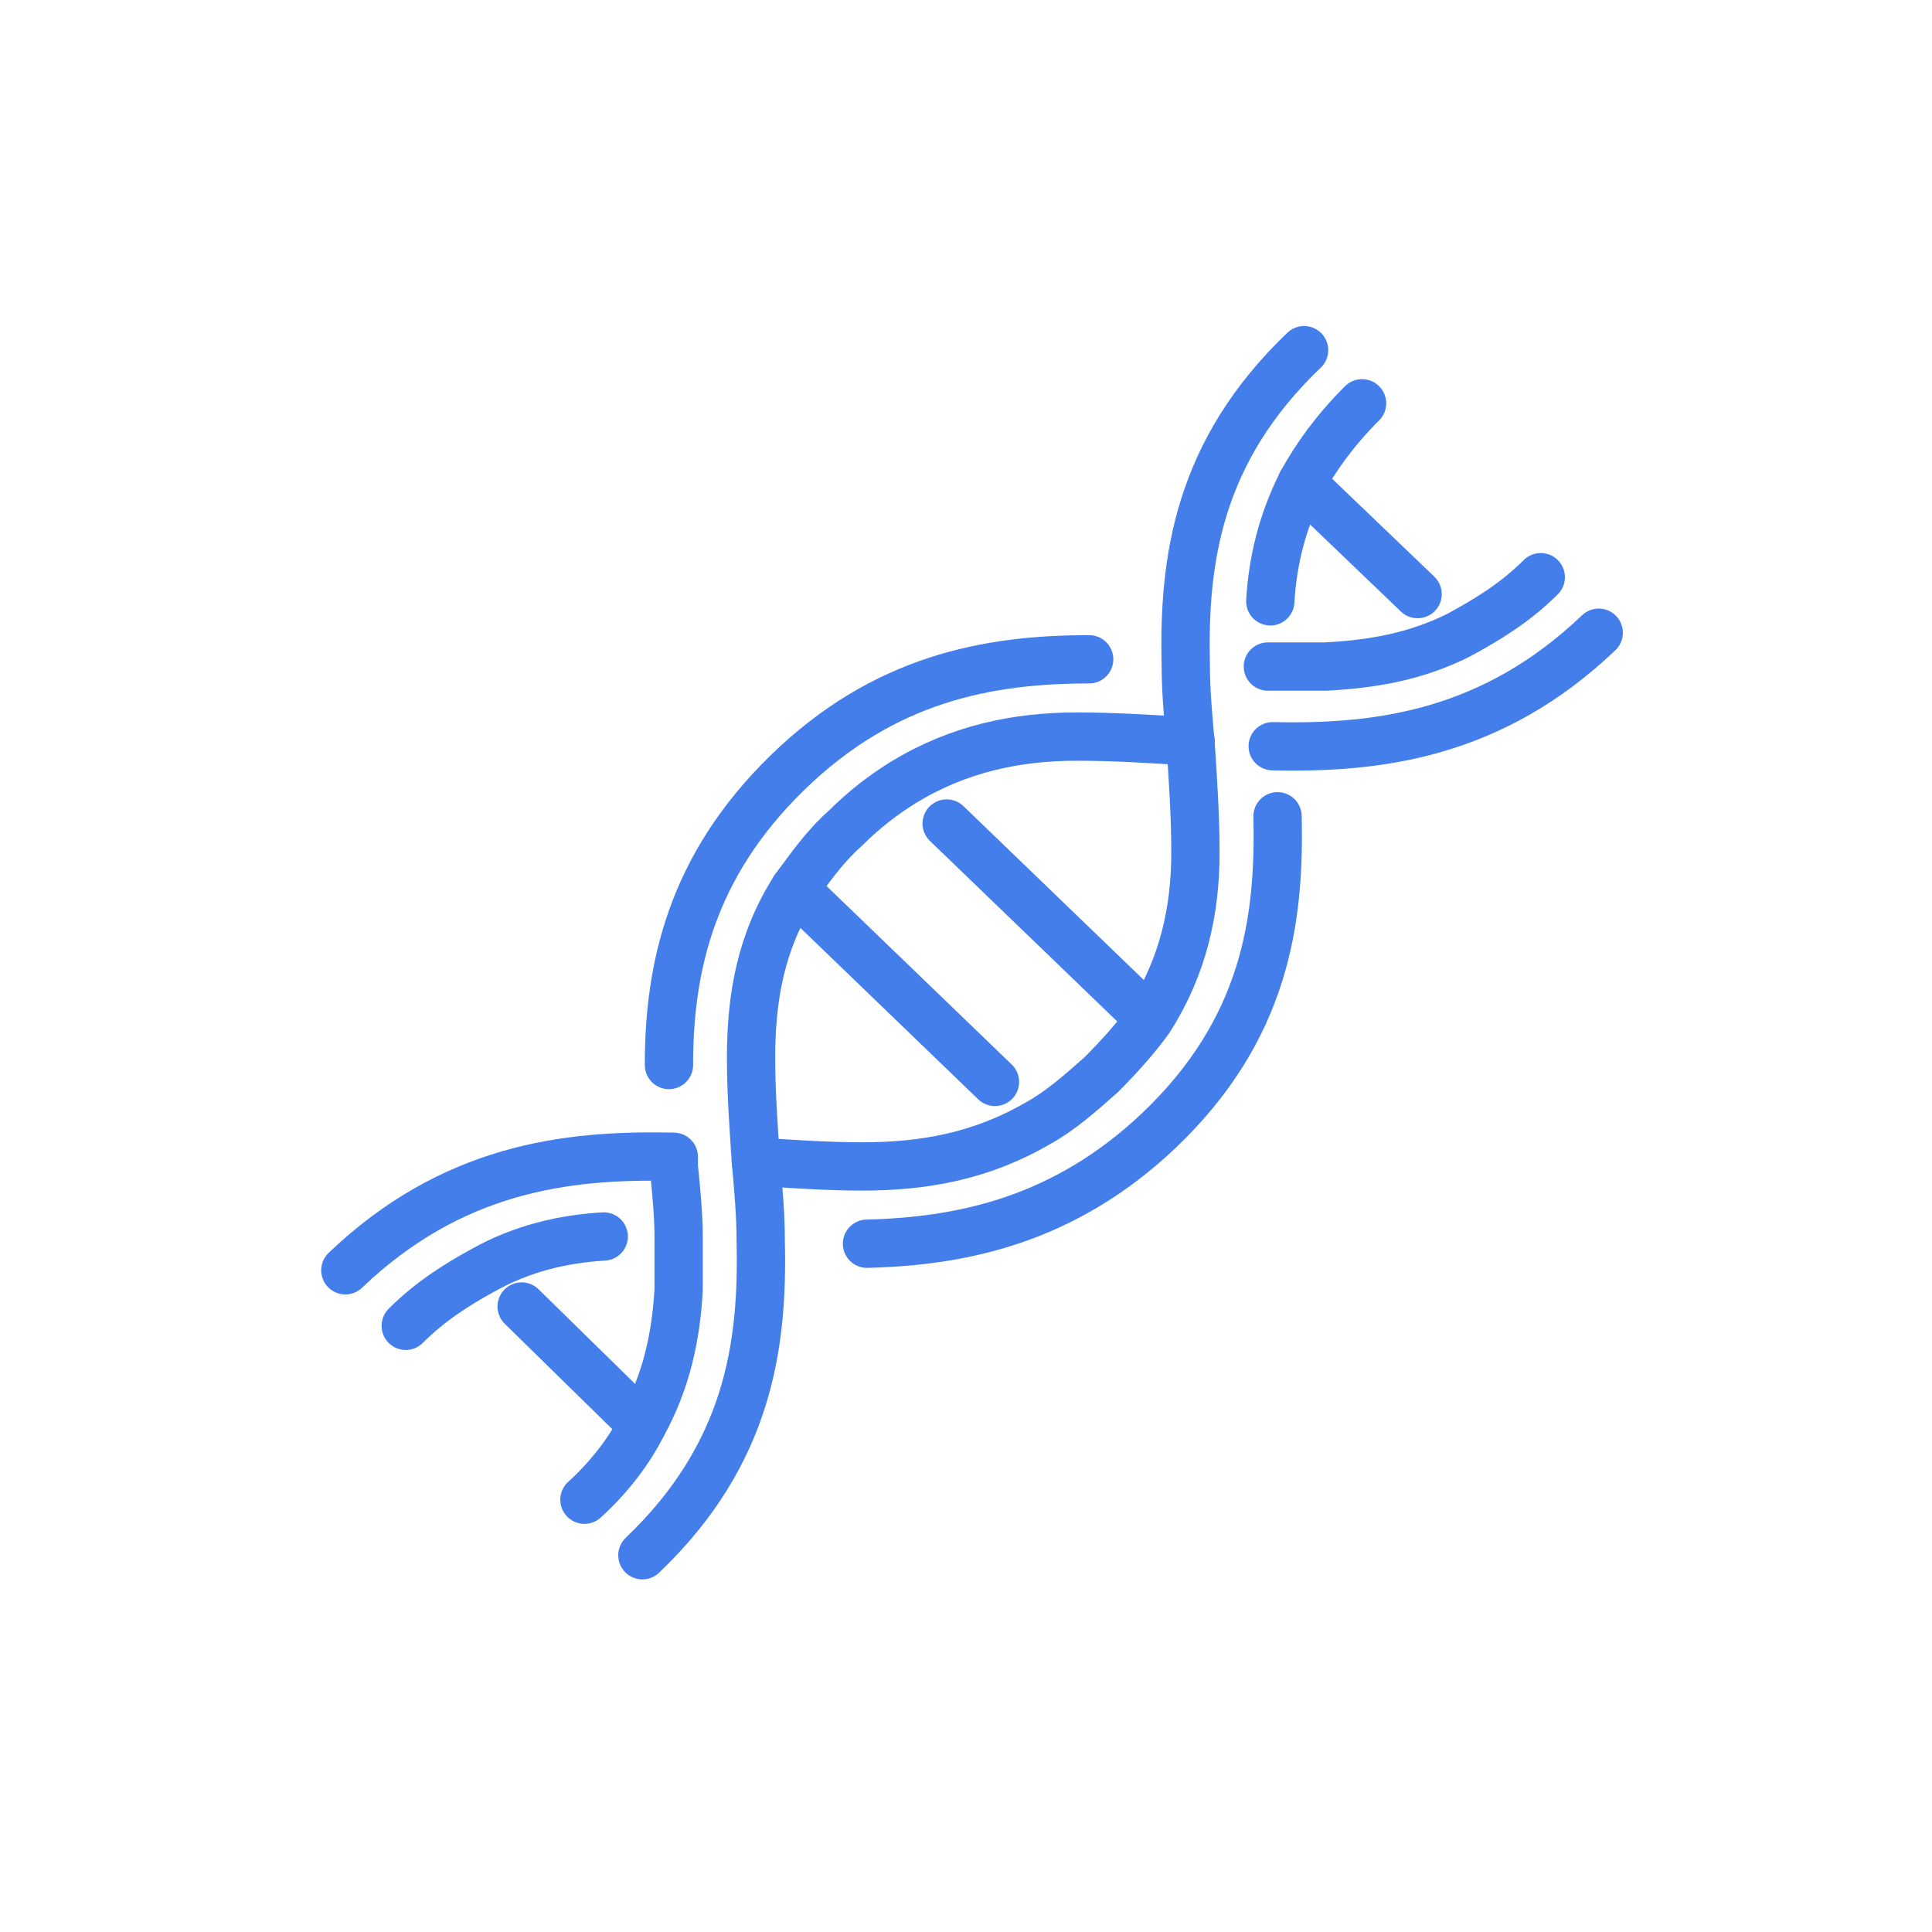 <svg xmlns="http://www.w3.org/2000/svg" xmlns:xlink="http://www.w3.org/1999/xlink" id="&#x56FE;&#x5C42;_1" x="0px" y="0px" viewBox="0 0 80 80" style="enable-background:new 0 0 80 80;" xml:space="preserve"><style type="text/css">	.st0{fill:none;stroke:#437EEB;stroke-width:2;stroke-linecap:round;stroke-linejoin:round;stroke-miterlimit:10;}</style><g>	<path class="st0" d="M27.7,44.1c0-4,0.9-8.2,4.9-12.1c4-3.9,8.3-4.7,12.5-4.7"></path>	<path class="st0" d="M24.2,62.1c1.1-1,1.9-2.1,2.4-3.1c1-1.8,1.4-3.7,1.5-5.6c0-0.7,0-1.4,0-2.2c0-0.9-0.1-1.9-0.2-2.9  c0-0.1,0-0.3,0-0.4"></path>	<path class="st0" d="M49.3,30.7c-1.6-0.1-3.2-0.2-4.7-0.2c-2.5,0-4.9,0.5-7.2,1.9c-0.8,0.5-1.6,1.1-2.4,1.9  c-0.9,0.8-1.5,1.7-2.1,2.5c-1.4,2.2-1.8,4.5-1.8,7c0,1.4,0.1,2.8,0.2,4.3c0,0,0,0,0,0c0.1,1.1,0.2,2.2,0.2,3.3  c0.1,4.3-0.5,8.8-4.9,13"></path>	<path class="st0" d="M66.2,26.2c-4.4,4.2-9.1,4.8-13.5,4.7"></path>	<path class="st0" d="M52.5,27.6c0.8,0,1.6,0,2.4,0c1.9-0.1,3.7-0.4,5.5-1.3c1.1-0.6,2.3-1.3,3.4-2.4"></path>	<path class="st0" d="M14.3,52.6c4.4-4.2,9.1-4.8,13.5-4.7"></path>	<path class="st0" d="M25,51.2c-1.7,0.1-3.4,0.5-5,1.4c-1.1,0.6-2.2,1.3-3.2,2.3"></path>	<path class="st0" d="M52.9,33.8c0.1,4.3-0.5,8.8-4.9,13c-3.9,3.7-8.1,4.6-12.1,4.7"></path>	<path class="st0" d="M56.4,16.7c-1.1,1.1-1.9,2.2-2.5,3.3c-0.8,1.6-1.2,3.2-1.3,4.9"></path>	<path class="st0" d="M31.3,48.1c1.5,0.1,3,0.2,4.4,0.2c2.5,0,4.9-0.4,7.3-1.8c0.9-0.5,1.7-1.2,2.6-2c0.8-0.8,1.5-1.6,2-2.3  c1.4-2.2,1.9-4.5,1.9-6.9c0-1.5-0.1-3-0.2-4.5c0,0,0,0,0,0c-0.1-1.1-0.2-2.2-0.2-3.3c-0.1-4.3,0.5-8.8,4.9-13"></path>	<g>		<line class="st0" x1="26.6" y1="59" x2="21.6" y2="54.1"></line>	</g>	<g>		<line class="st0" x1="58.7" y1="24.6" x2="53.9" y2="20"></line>	</g>	<line class="st0" x1="47.5" y1="42.1" x2="39.2" y2="34.1"></line>	<line class="st0" x1="41.2" y1="44.8" x2="32.9" y2="36.8"></line></g></svg>
